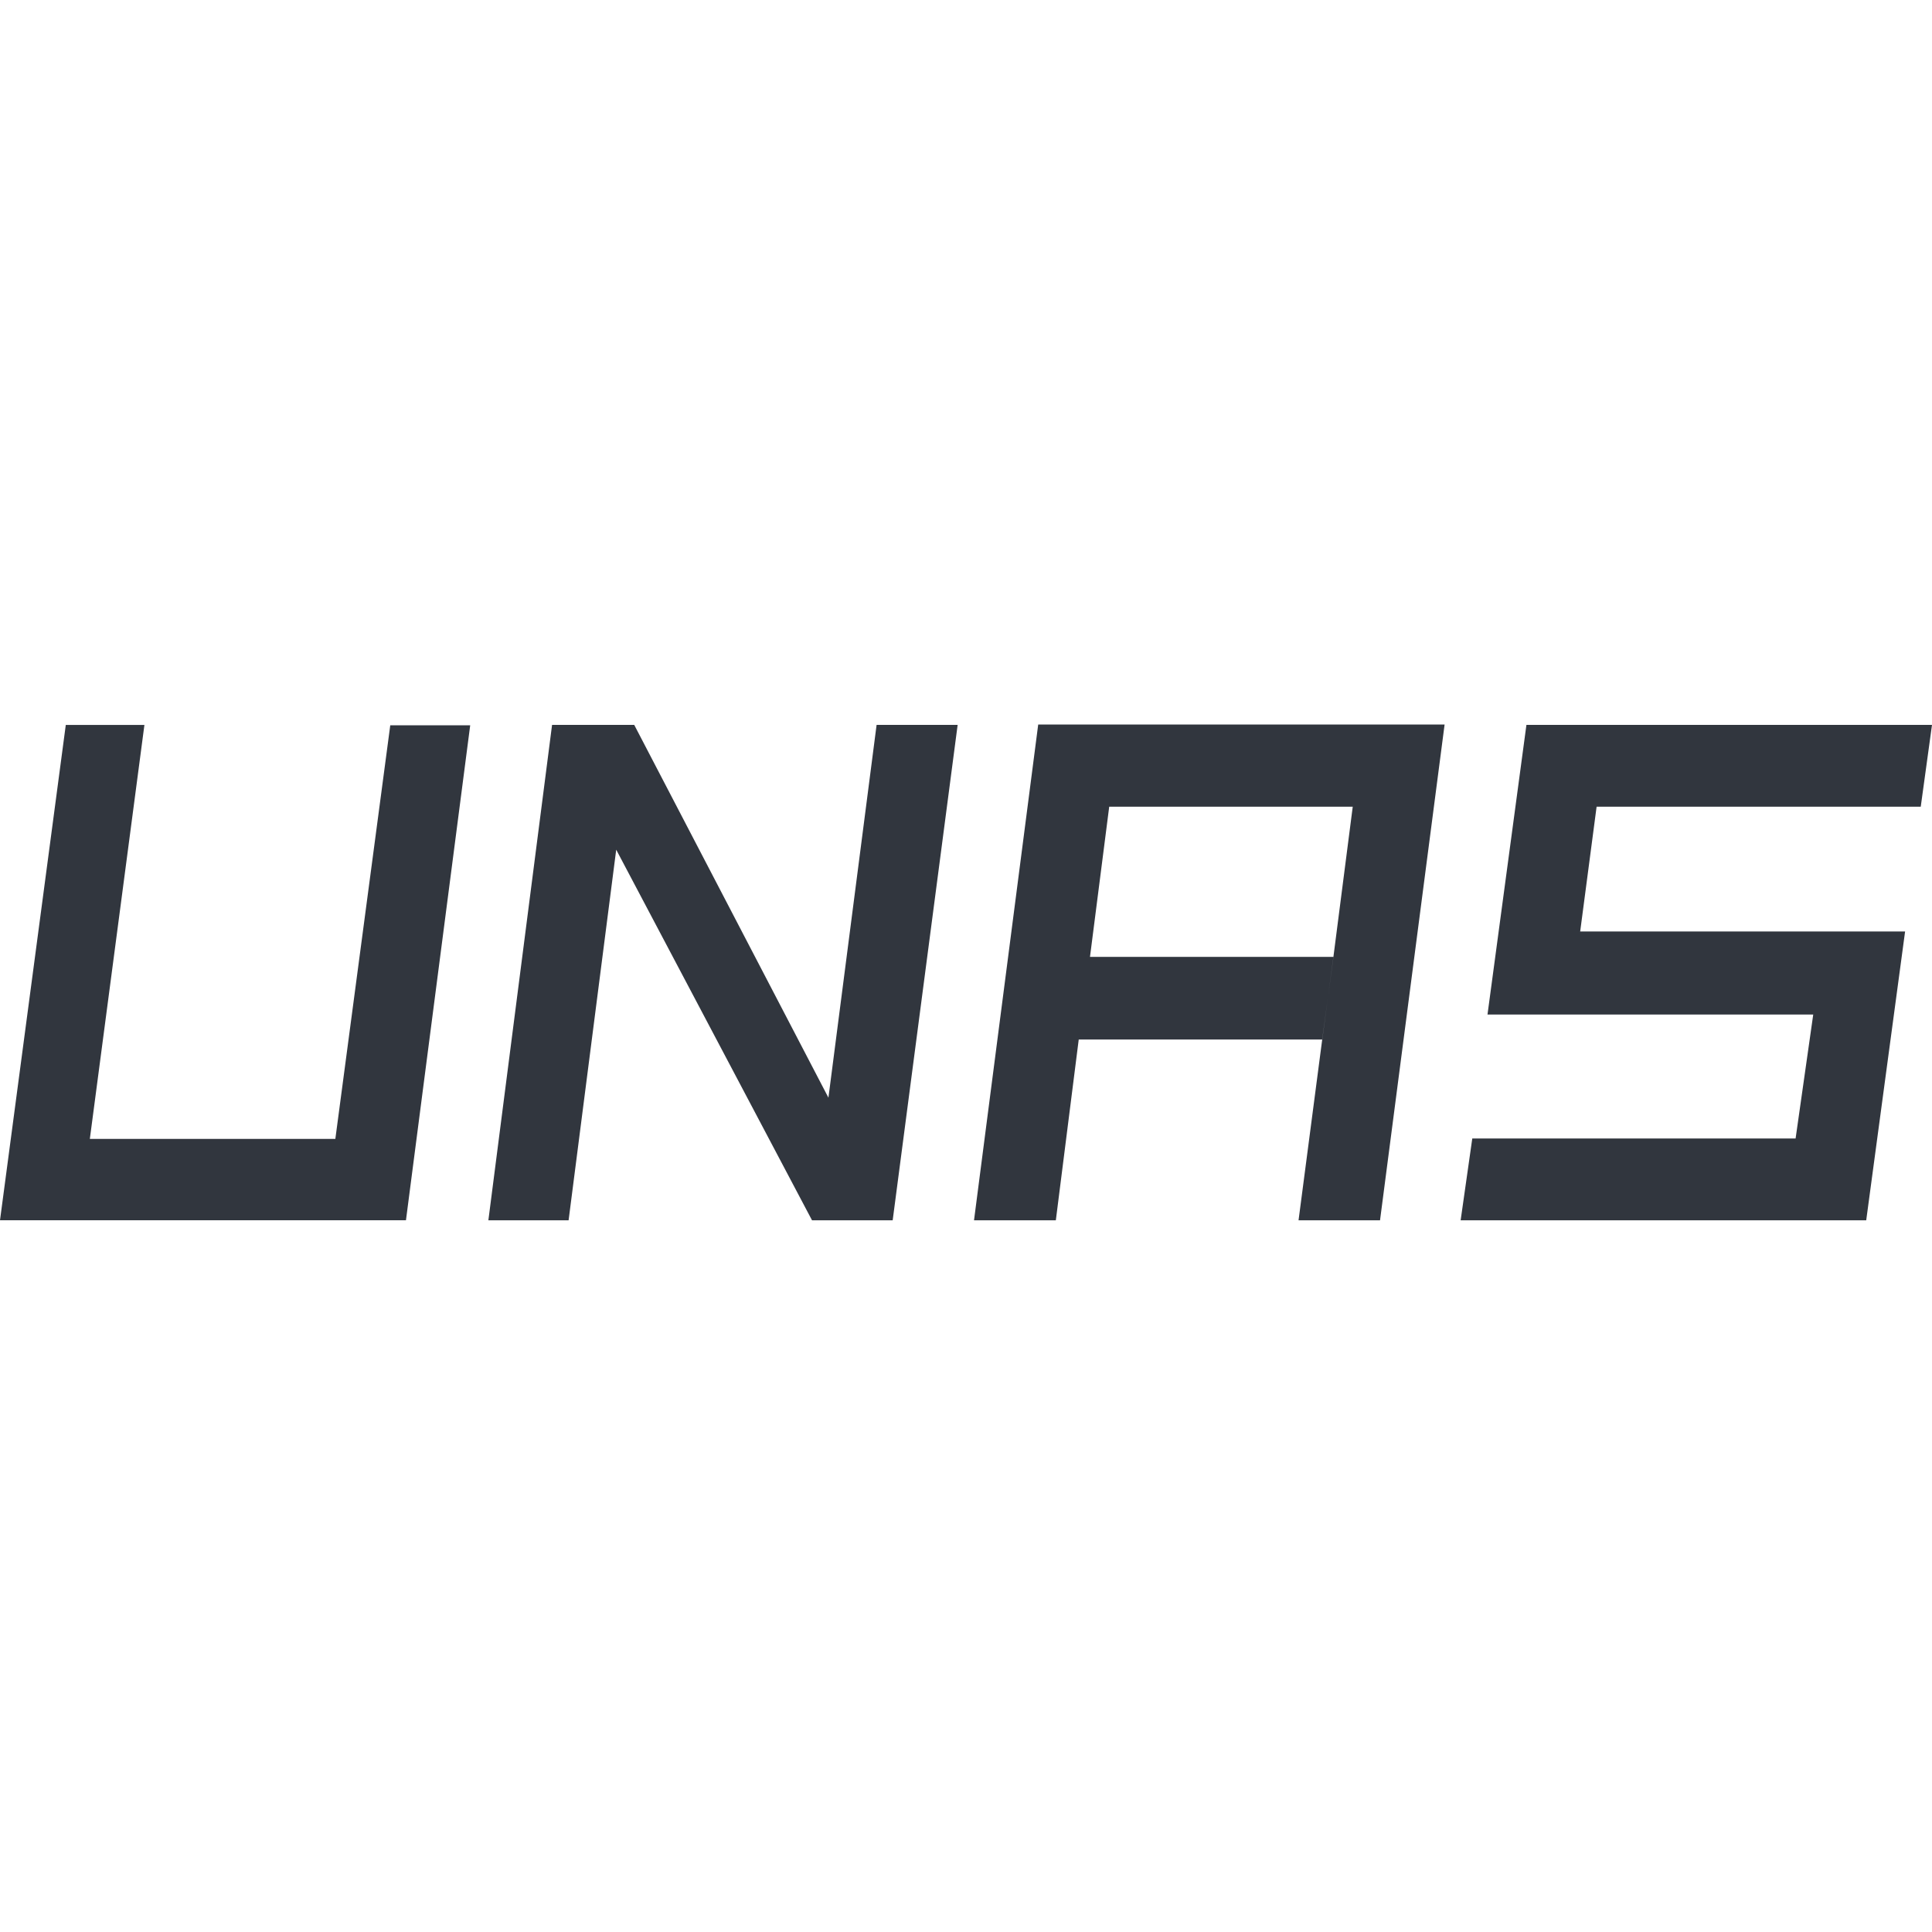 <svg viewBox="0 0 40 40" fill="none" xmlns="http://www.w3.org/2000/svg"><g clip-path="url(#clip0_1355_907)"><path fill-rule="evenodd" clip-rule="evenodd" d="M39.767 16.702L40 15.008h-8.397l-.806 5.997h6.744l-.365 2.566h-6.694l-.241 1.694h8.397l.805-5.98h-6.727l.34-2.583h6.711zm-19.6 8.563h1.693l.474-3.743h5.04l.002-.01.117-.858.114-.843h-5.04l.398-3.109h5.042l-.399 3.1-.001.009h.001l-.115.843-.117.868h-.001l-.49 3.743h1.687L29.909 15h-8.414l-1.329 10.265zm-3.016-2.54l-4.02-7.717H11.43l-1.321 10.274h1.661l.988-7.69 4.054 7.673h1.67l1.345-10.257h-1.678l-.997 7.716zm-10.208.855H1.86l1.13-8.571H1.362L0 25.264h8.405l1.33-10.248H8.08L6.943 23.58z" fill="#31363E"/></g><defs><clipPath id="clip0_1355_907"><path fill="#fff" transform="translate(0 15)" d="M0 0h40v10.265H0z"/></clipPath></defs></svg>
